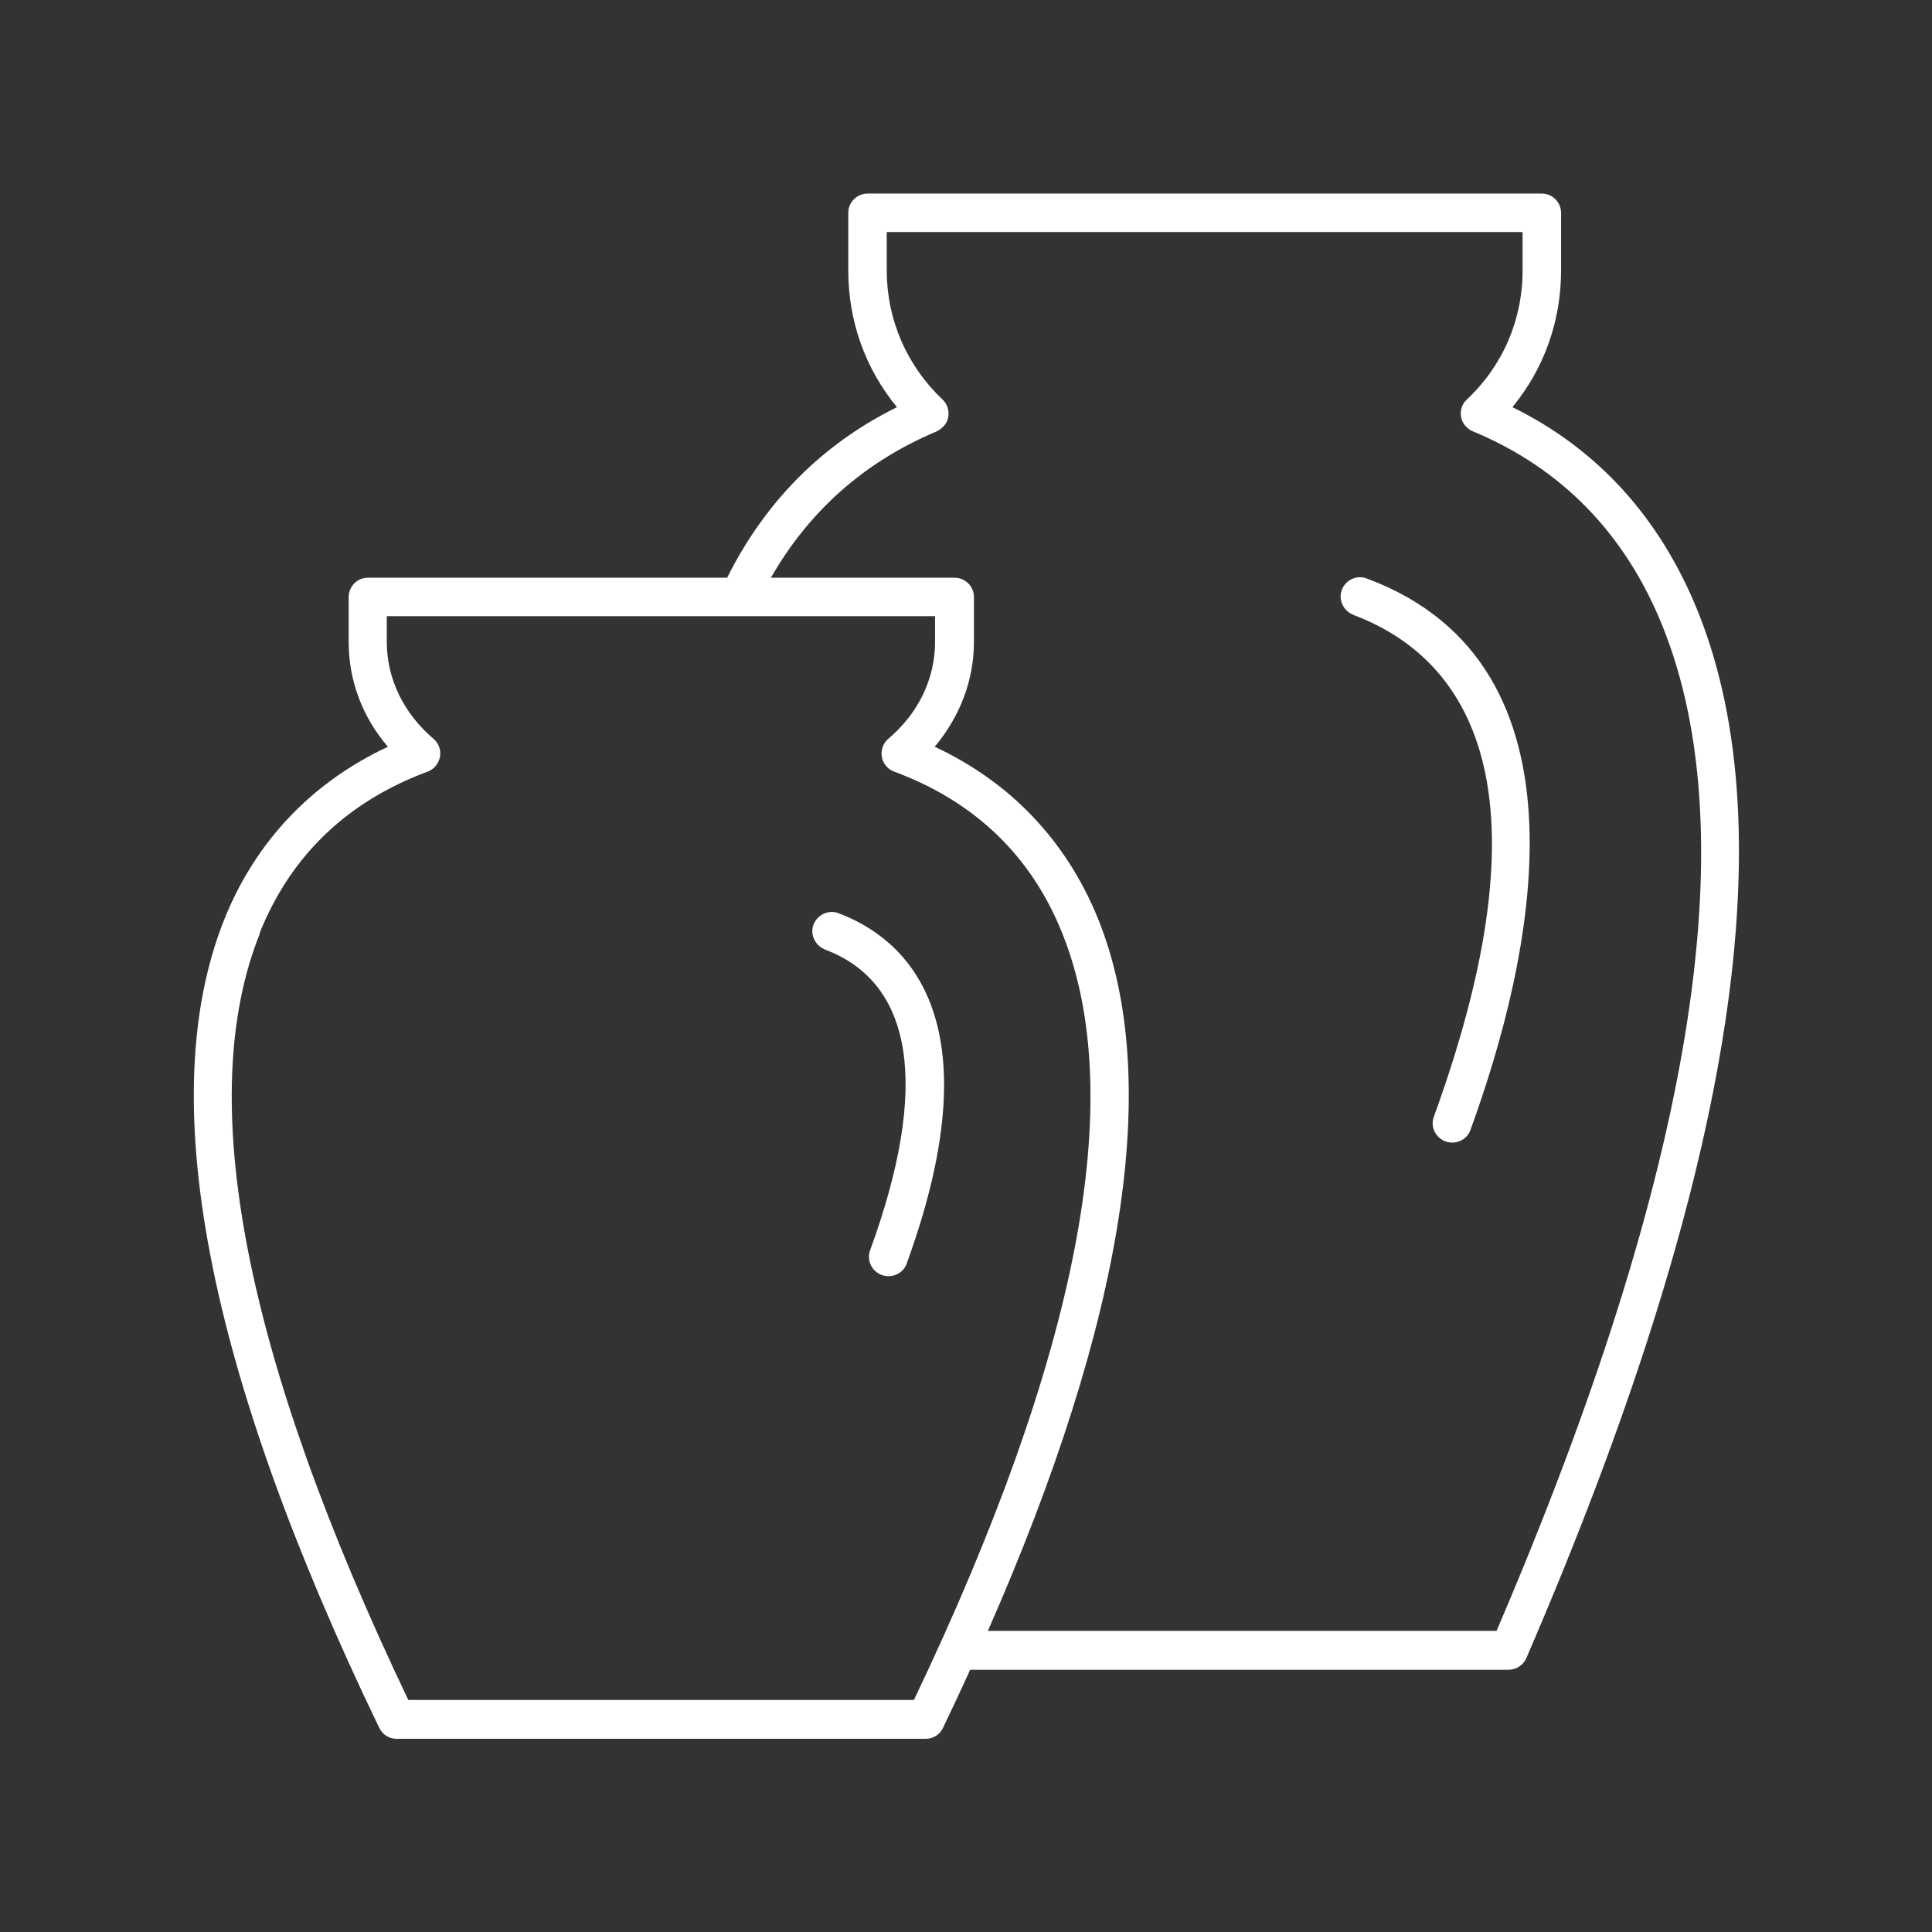 <?xml version="1.0" encoding="UTF-8"?>
<svg id="Layer_1" xmlns="http://www.w3.org/2000/svg" version="1.1" viewBox="0 0 512 512">
  <rect x="0" y="0" width="512" height="512" fill="#333333" stroke="none"/>
  <!-- Generator: Adobe Illustrator 29.2.1, SVG Export Plug-In . SVG Version: 2.1.0 Build 116)  -->
  <defs>
    <style>
      .st0 {
        fill: #fff;
      }
    </style>
  </defs>
  <path class="st0" d="M105,460.8h140.3c2,0,3.8-1.1,4.6-2.9,2.5-5.2,4.9-10.3,7.2-15.4h142.7c2,0,3.9-1.2,4.7-3.1,54-125,69.3-218.4,45.4-277.5-10-24.7-26.5-42.9-49.1-54,8.4-10.2,12.9-22.8,12.9-36.2v-15.3c0-2.8-2.3-5.1-5.1-5.1h-178.7c-2.8,0-5.1,2.3-5.1,5.1v15.3c0,13.4,4.5,26,12.9,36.2-19.8,9.8-34.9,25-45,45.2h-95.2c-2.8,0-5.1,2.3-5.1,5.1v11.9c0,10.2,3.6,19.9,10.4,27.8-20.1,9.4-35,25-43.3,45.6-18.8,46.8-5,118.9,41,214.4.9,1.8,2.6,2.9,4.6,2.9ZM248.2,114.3c1.6-.7,2.8-2.1,3.1-3.8s-.3-3.5-1.5-4.6c-9.5-9-14.8-21.2-14.8-34.2v-10.2h168.5v10.2c0,13-5.2,25.2-14.8,34.2-1.3,1.2-1.8,2.9-1.5,4.6.3,1.7,1.5,3.1,3.1,3.8,23.4,9.7,40.3,27,50.2,51.4,22.7,56.1,7.9,145.7-43.9,266.5h-134.8c36.4-82.8,46.3-146.3,29.2-188.7-8.3-20.5-23.1-36.2-43.3-45.6,6.7-8,10.4-17.6,10.4-27.8v-11.9c0-2.8-2.3-5.1-5.1-5.1h-48.7c10.2-17.8,24.9-30.8,44-38.8ZM68.8,247.3c8.2-20.5,23.2-34.9,44.5-42.8,1.7-.6,2.9-2.1,3.3-3.9.3-1.8-.3-3.6-1.7-4.8-8-6.8-12.4-16-12.4-25.7v-6.8h145.3v6.8c0,9.8-4.4,18.9-12.4,25.7-1.4,1.2-2,3-1.7,4.8.3,1.8,1.6,3.3,3.3,3.9,21.3,7.9,36.3,22.3,44.5,42.8,17.5,43.5,4.3,111.9-39.3,203.2H108.2c-43.6-91.3-56.8-159.7-39.3-203.2Z"/>
  <path class="st0" d="M218.5,251.6c23.7,8.8,27.9,36.4,12.1,79.7-1,2.7.4,5.6,3.1,6.6.6.2,1.2.3,1.8.3,2.1,0,4.1-1.3,4.8-3.4,24-65.9-1.1-86.4-18.1-92.8-2.6-1-5.6.4-6.6,3-1,2.6.4,5.6,3,6.6Z"/>
  <path class="st0" d="M358.5,162.9c28.1,10.5,54.6,42,21.5,133-1,2.7.4,5.6,3.1,6.6.6.2,1.2.3,1.8.3,2.1,0,4.1-1.3,4.8-3.4,16.3-44.7,34.4-123.1-27.5-146.1-2.7-1-5.6.4-6.6,3-1,2.6.4,5.6,3,6.6Z"/>
</svg>